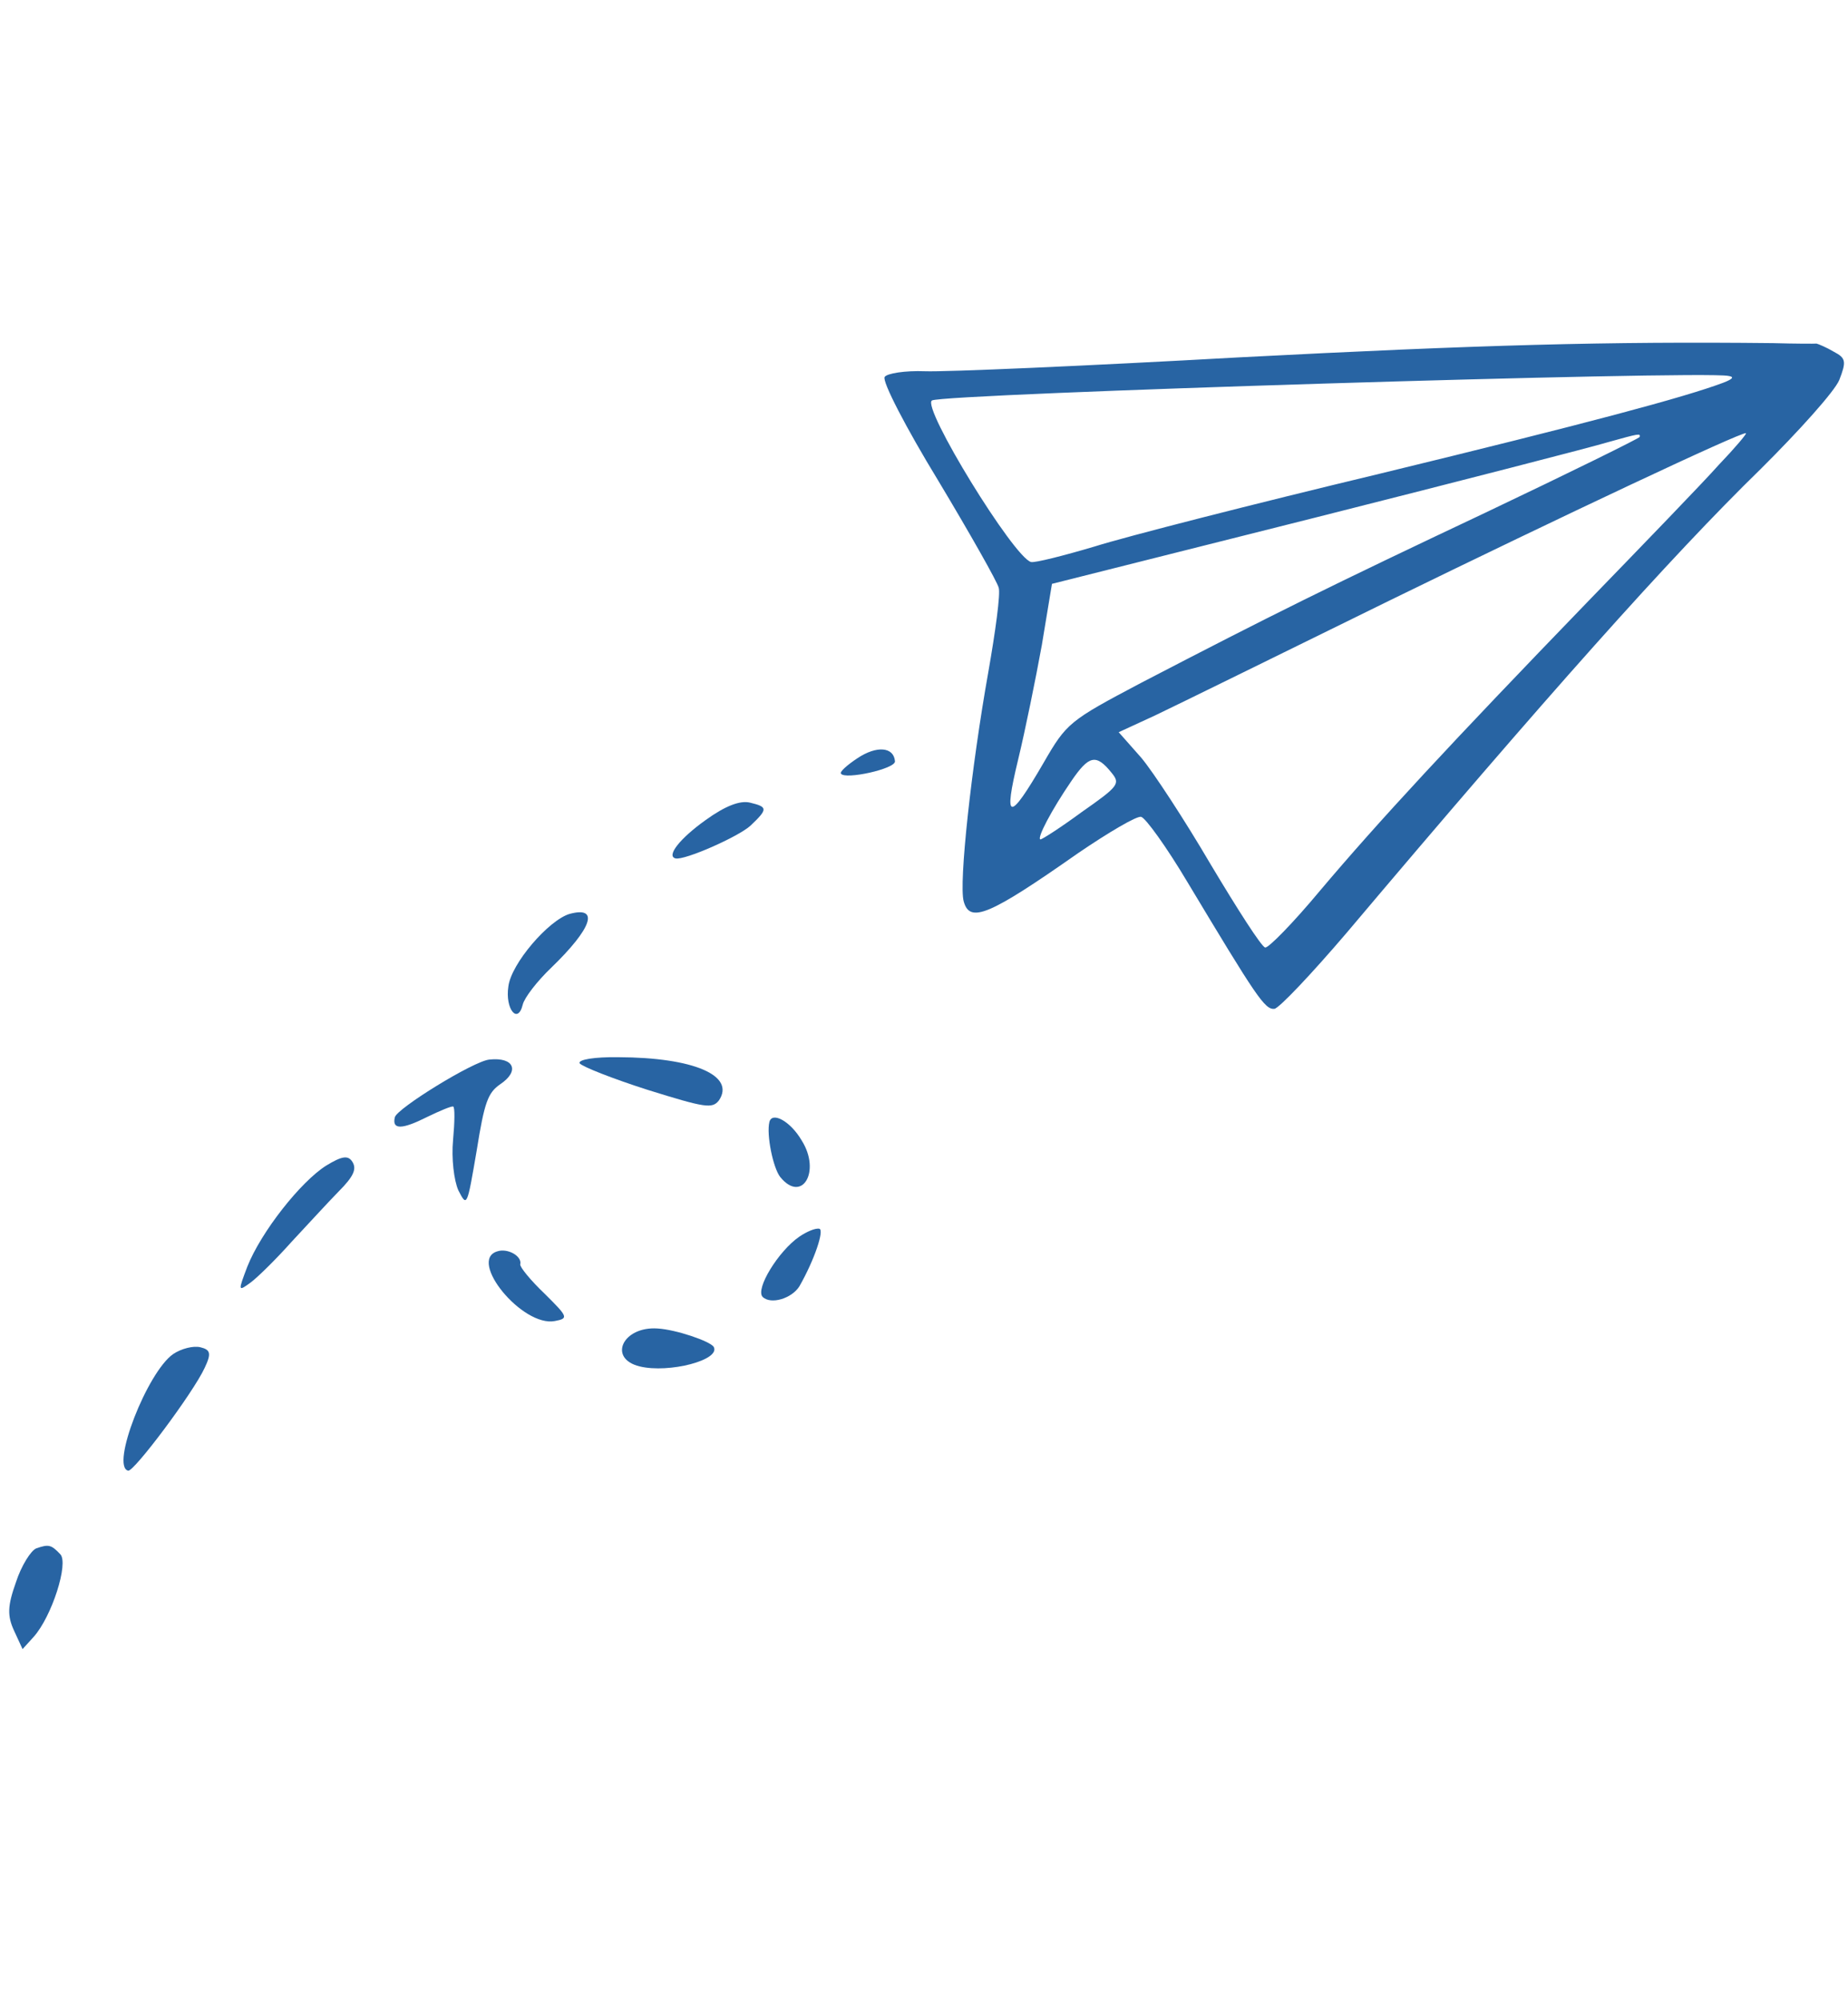 <?xml version="1.0" encoding="UTF-8"?> <svg xmlns="http://www.w3.org/2000/svg" width="280" height="303" viewBox="0 0 280 303" fill="none"> <path d="M268.648 51.977C243.606 51.708 224.368 52.234 187.721 54.135C164.535 55.432 143.168 56.358 140.148 56.236C137.128 56.115 134.376 56.566 134.044 57.096C133.593 57.698 137.264 64.788 142.14 72.779C146.992 80.866 151.12 88.168 151.318 89.029C151.612 89.913 150.816 95.718 149.735 101.86C147.182 116.184 145.252 133.811 146.015 136.537C146.926 139.909 149.864 138.689 163.333 129.244C167.958 126.095 172.229 123.571 172.901 123.734C173.573 123.896 176.769 128.33 179.875 133.554C190.38 151.041 191.64 152.972 193.1 152.818C193.842 152.692 198.764 147.48 204.014 141.331C234.086 105.716 253.073 84.394 266.776 71.041C272.533 65.319 277.952 59.313 278.682 57.558C279.763 54.771 279.687 54.244 277.883 53.299C276.728 52.613 275.526 52.118 275.238 52.048C274.927 52.075 271.979 52.073 268.648 51.977ZM261.097 57.976C255.171 60.2 240.607 64.094 208.962 71.781C189.97 76.331 170.574 81.29 165.84 82.787C161.13 84.188 156.801 85.274 156.225 85.135C153.632 84.507 139.565 61.584 141.211 60.661C142.881 59.642 257.584 56.109 261.856 56.94C262.839 57.077 262.554 57.414 261.097 57.976ZM260.422 70.417C258.046 73.095 248.962 82.483 240.425 91.292C219.808 112.627 208.944 124.329 199.965 134.963C195.951 139.785 192.17 143.647 191.69 143.531C191.114 143.391 187.501 137.739 183.45 130.964C179.494 124.212 174.744 116.963 172.93 114.796L169.499 110.915L174.992 108.383C177.976 106.971 193.901 99.137 210.399 91.035C236.685 78.189 263.764 65.432 264.532 65.618C264.724 65.665 262.871 67.859 260.422 70.417ZM248.434 66.193C248.387 66.385 237.882 71.567 225.132 77.627C201.373 88.85 192.826 93.083 172.942 103.414C161.986 109.198 161.605 109.512 158.104 115.576C152.875 124.577 151.987 124.464 154.266 115.054C155.336 110.637 156.931 102.789 157.852 97.727L159.388 88.442L199.33 78.394C221.31 72.84 241.256 67.708 243.671 66.971C248.358 65.666 248.573 65.617 248.434 66.193ZM168.418 117.058C169.748 118.701 169.559 119.062 163.934 122.985C160.716 125.357 157.83 127.2 157.638 127.153C157.062 127.014 159.331 122.684 162.318 118.325C164.996 114.399 166.073 114.152 168.418 117.058Z" fill="#2864A3"></path> <path d="M129.919 114.851C128.346 115.893 127.179 116.932 127.421 117.193C128.003 118.148 135.73 116.461 135.602 115.312C135.418 113.133 132.828 112.912 129.919 114.851Z" fill="#2864A3"></path> <path d="M106.913 124.223C102.981 127.031 100.916 129.682 102.356 130.031C103.7 130.357 111.892 126.75 113.725 125.059C116.366 122.547 116.34 122.236 113.651 121.585C112.115 121.213 109.869 122.092 106.913 124.223Z" fill="#2864A3"></path> <path d="M86.292 138.441C83.112 139.399 77.457 145.959 77.028 149.413C76.502 152.843 78.461 155.249 79.205 152.176C79.461 151.12 81.383 148.637 83.501 146.609C89.734 140.596 90.859 137.209 86.292 138.441Z" fill="#2864A3"></path> <path d="M93.641 160.144C90.094 160.098 87.557 160.5 87.825 161.073C88.212 161.574 92.85 163.408 98.135 165.094C106.925 167.833 107.908 167.969 108.929 166.692C111.465 162.935 105.119 160.178 93.641 160.144Z" fill="#2864A3"></path> <path d="M116.573 169.966C116.108 171.887 117.128 176.911 118.216 178.293C121.505 182.342 124.416 177.456 121.482 172.781C119.759 169.823 116.968 168.334 116.573 169.966Z" fill="#2864A3"></path> <path d="M74.139 160.504C71.744 160.737 60.152 167.892 59.827 169.236C59.361 171.157 60.895 171.121 64.714 169.2C66.672 168.251 68.368 167.544 68.656 167.613C68.944 167.683 68.89 170.008 68.646 172.693C68.379 175.475 68.787 178.826 69.445 180.307C70.758 182.861 70.758 182.861 72.228 174.272C73.396 166.931 73.937 165.537 75.772 164.254C78.8 162.243 77.898 160.093 74.139 160.504Z" fill="#2864A3"></path> <path d="M121.111 187.329C117.94 189.509 114.413 195.262 115.548 196.451C116.779 197.664 119.958 196.706 121.119 194.853C123.413 190.834 124.913 186.318 124.145 186.132C123.569 185.992 122.208 186.578 121.111 187.329Z" fill="#2864A3"></path> <path d="M49.409 176.574C45.569 178.998 39.563 186.591 37.47 191.878C36.06 195.603 36.037 195.699 38.015 194.246C39.135 193.399 41.941 190.623 44.175 188.114C46.505 185.629 49.69 182.131 51.307 180.49C53.591 178.196 54.062 177.09 53.407 176.017C52.752 174.944 51.795 175.118 49.409 176.574Z" fill="#2864A3"></path> <path d="M75.337 189.56C70.842 190.912 79.16 201.058 84.065 200.111C86.195 199.712 86.049 199.473 82.525 195.977C80.377 193.932 78.733 191.907 78.826 191.523C79.128 190.275 76.89 189.022 75.337 189.56Z" fill="#2864A3"></path> <path d="M99.649 201.241C94.35 200.873 92.038 205.803 96.936 206.988C101.352 208.058 109.269 206.01 108.128 204.006C107.522 203.148 102.453 201.412 99.649 201.241Z" fill="#2864A3"></path> <path d="M26.234 205.116C22.324 207.829 16.727 222.128 19.416 222.779C20.28 222.988 29.296 210.94 31.018 207.189C32.056 205.001 31.884 204.451 30.348 204.079C29.292 203.824 27.45 204.292 26.234 205.116Z" fill="#2864A3"></path> <path d="M5.485 234.552C4.697 234.869 3.228 237.156 2.408 239.702C1.141 243.258 1.08 244.768 2.151 247.06L3.418 249.807L5.082 247.973C7.862 244.885 10.438 236.767 9.134 235.435C7.758 233.984 7.373 233.891 5.485 234.552Z" fill="#2864A3"></path> </svg> 
